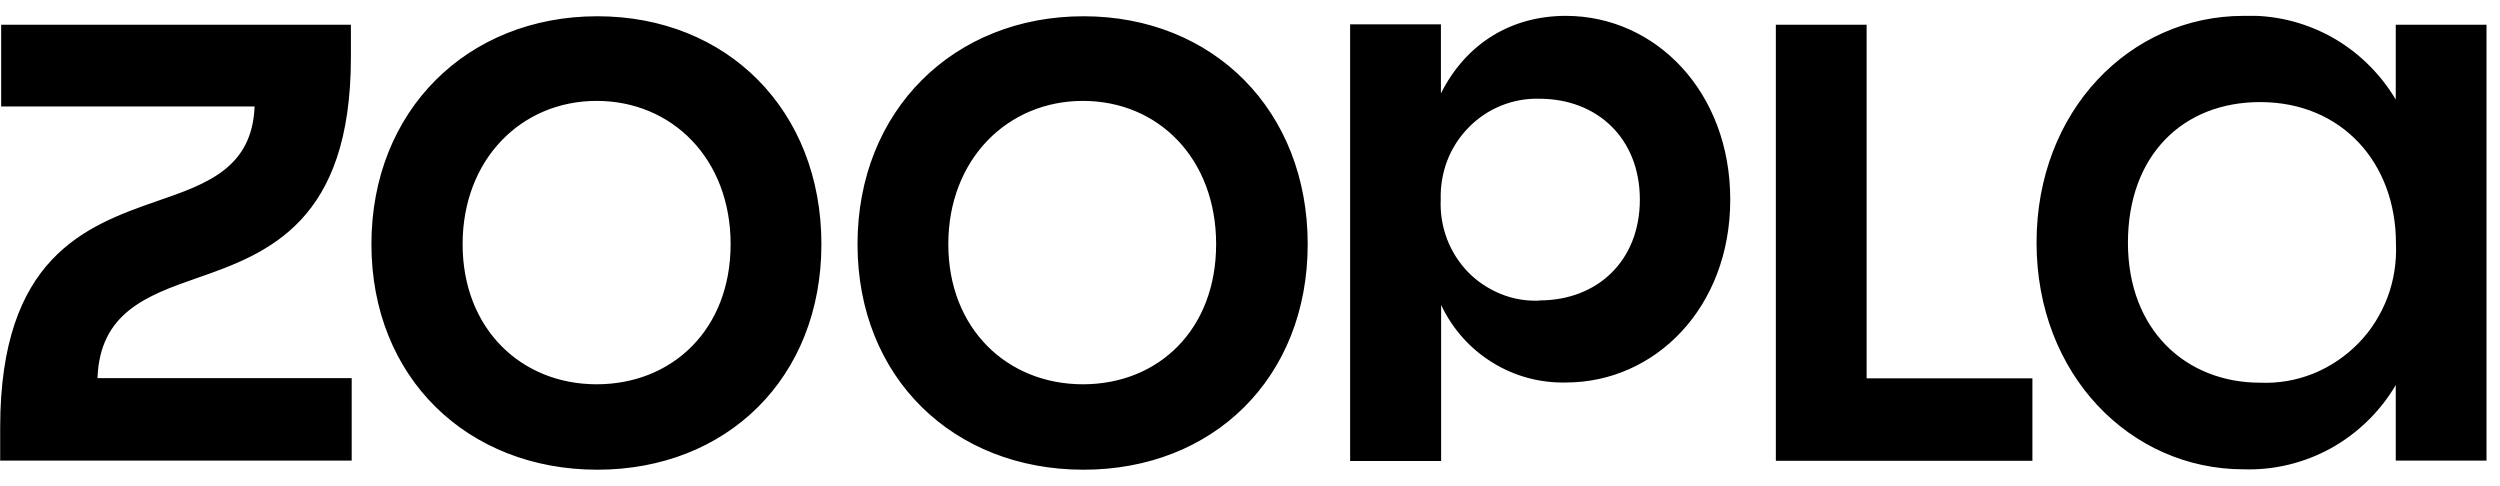<svg width="139" height="27" viewBox="0 0 139 27" fill="none" xmlns="http://www.w3.org/2000/svg">
<g clip-path="url(#clip0_4537_46872)">
<path d="M125.665 21.278C121.539 21.278 118.313 18.348 118.313 13.499C118.313 8.65 121.353 5.676 125.665 5.676C130.208 5.676 133.215 9.056 133.215 13.532C133.259 14.552 133.105 15.584 132.743 16.538C132.381 17.492 131.832 18.37 131.119 19.094C130.406 19.819 129.561 20.389 128.617 20.773C127.684 21.146 126.675 21.322 125.665 21.278ZM98.748 25.622H113.002V21.036H103.784V1.375H98.737V25.611H98.748V25.622ZM85.602 16.714C84.867 16.747 84.142 16.626 83.462 16.352C82.782 16.077 82.156 15.671 81.64 15.145C81.125 14.618 80.719 13.982 80.455 13.29C80.192 12.599 80.071 11.853 80.104 11.107C80.082 10.361 80.203 9.626 80.466 8.935C80.73 8.244 81.136 7.618 81.651 7.092C82.167 6.565 82.782 6.148 83.462 5.874C84.142 5.6 84.867 5.468 85.591 5.49C88.806 5.49 91.176 7.695 91.176 11.096C91.176 14.497 88.817 16.703 85.591 16.703L85.602 16.714ZM75.078 25.633H80.126V16.955C80.752 18.282 81.739 19.391 82.968 20.148C84.197 20.916 85.624 21.3 87.061 21.267C92.032 21.267 96.202 17.098 96.202 11.096C96.202 5.095 92.043 0.882 87.061 0.882C84.022 0.882 81.509 2.418 80.115 5.194V1.354H75.067V25.622H75.078V25.633ZM60.21 21.366C56.007 21.366 52.726 18.282 52.726 13.576C52.726 8.869 56.007 5.61 60.21 5.61C64.412 5.61 67.617 8.825 67.617 13.576C67.617 18.326 64.412 21.366 60.21 21.366ZM60.243 26.116C67.452 26.116 72.708 21.014 72.708 13.576C72.708 6.137 67.452 0.904 60.243 0.904C53.033 0.904 47.678 6.137 47.678 13.576C47.678 21.014 53.022 26.116 60.243 26.116ZM33.172 21.366C28.98 21.366 25.721 18.282 25.721 13.576C25.721 8.869 28.98 5.61 33.172 5.61C37.363 5.61 40.622 8.825 40.622 13.576C40.622 18.326 37.374 21.366 33.172 21.366ZM33.205 26.116C40.414 26.116 45.67 21.014 45.67 13.576C45.67 6.137 40.436 0.904 33.215 0.904C25.995 0.904 20.651 6.137 20.651 13.576C20.651 21.014 26.006 26.116 33.215 26.116H33.205ZM-0.012 25.611H19.554V21.025H5.42C5.552 17.416 8.098 16.45 10.973 15.452C14.934 14.08 19.51 12.314 19.51 3.186V1.375H0.065V5.918H14.155C14.023 9.319 11.543 10.219 8.723 11.184C4.751 12.566 0.01 14.322 0.01 23.768V25.622H-0.001L-0.012 25.611ZM124.743 26.094C126.433 26.149 128.112 25.743 129.605 24.92C131.086 24.097 132.337 22.88 133.204 21.409V25.611H138.251V1.375H133.204V5.534C132.326 4.064 131.086 2.857 129.594 2.034C128.101 1.222 126.433 0.816 124.743 0.882C118.434 0.882 113.232 6.148 113.232 13.488C113.232 20.828 118.445 26.094 124.743 26.094Z" fill="black"/>
</g>
<defs>
<clipPath id="clip0_4537_46872">
<rect width="138.263" height="25.234" fill="white" transform="translate(0 0.883)"/>
</clipPath>
</defs>
</svg>

